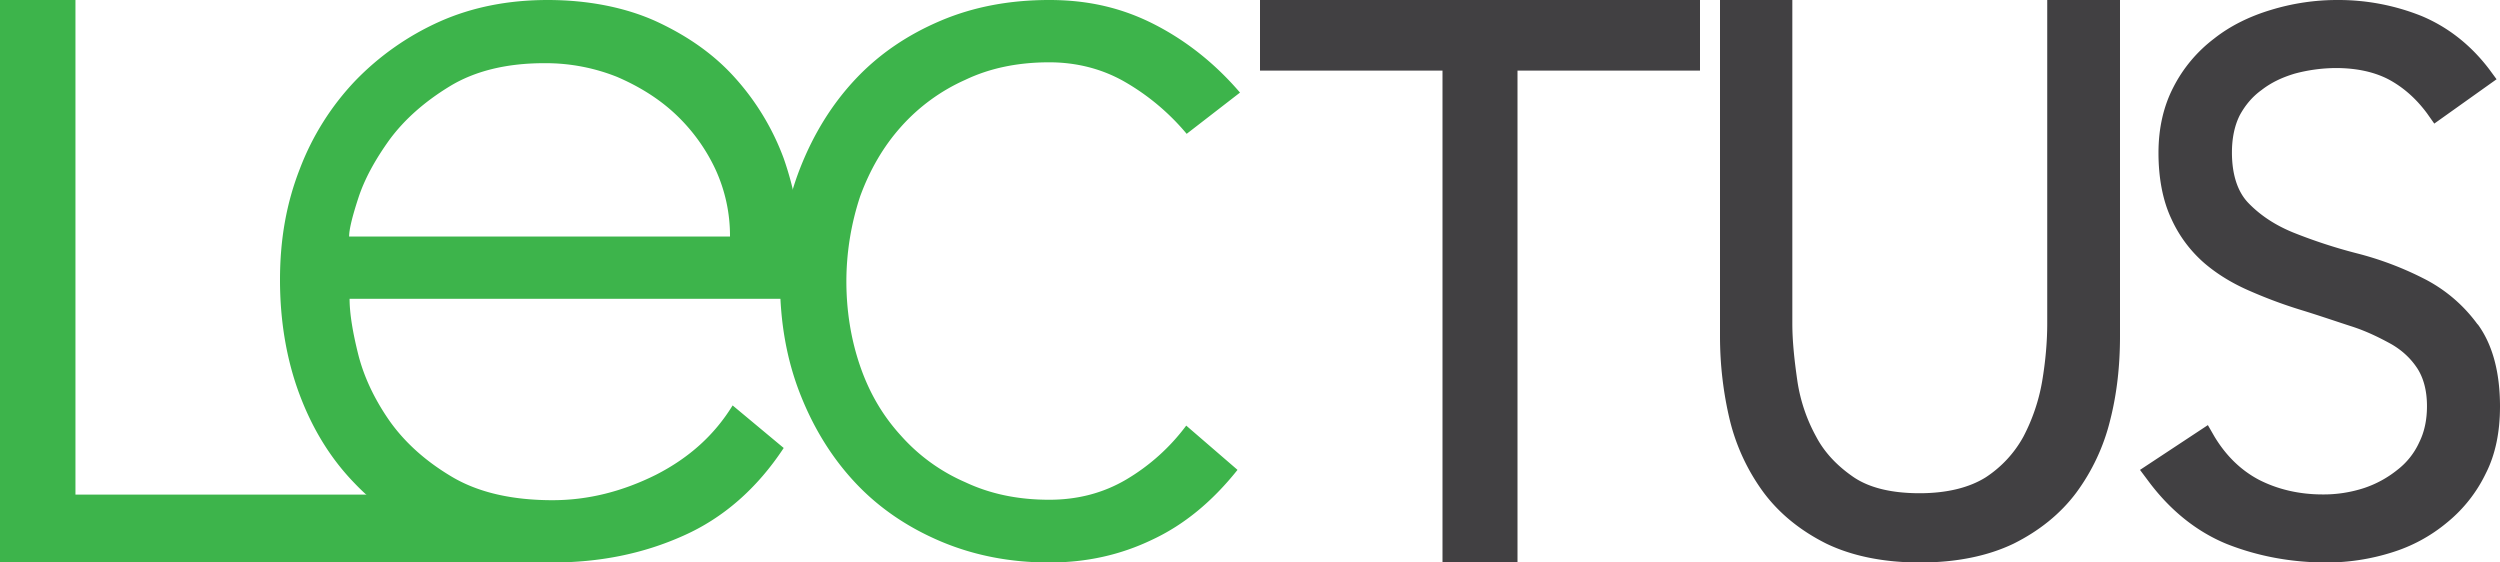 <svg width="120" height="27" xmlns="http://www.w3.org/2000/svg"><g fill="none"><path fill="#3DB44B" d="M0 0h3.622v23.74h18.831L26.88 27H0z"/><path d="M37.618 21.503c-1.29 1.959-2.917 3.37-4.819 4.212C30.876 26.58 28.784 27 26.48 27c-1.965 0-3.762-.337-5.347-1.01-1.585-.675-2.98-1.602-4.121-2.802-1.163-1.2-2.03-2.633-2.642-4.275-.613-1.643-.93-3.496-.93-5.476s.317-3.707.951-5.329a12.662 12.662 0 0 1 2.663-4.233 13.061 13.061 0 0 1 4.058-2.843C22.676.337 24.409 0 26.29 0c1.88 0 3.698.337 5.22 1.032 1.5.695 2.769 1.58 3.783 2.717a11.985 11.985 0 0 1 2.325 3.854c.507 1.453.782 2.906.782 4.402v2.337H16.78c0 .695.147 1.601.422 2.696.275 1.074.782 2.148 1.522 3.201.74 1.032 1.733 1.917 2.98 2.654 1.247.737 2.853 1.116 4.818 1.116 1.712 0 3.36-.42 4.967-1.221 1.606-.822 2.81-1.917 3.677-3.328l2.452 2.043ZM35.04 11.352a7.62 7.62 0 0 0-.698-3.223 8.658 8.658 0 0 0-1.902-2.632c-.803-.758-1.754-1.348-2.832-1.811a9.245 9.245 0 0 0-3.487-.653c-1.818 0-3.34.379-4.544 1.116-1.205.737-2.156 1.58-2.874 2.548-.698.97-1.205 1.896-1.501 2.801-.296.906-.444 1.517-.444 1.854H35.04Z" fill="#3DB44B"/><path d="M59.399 22.556c-1.21 1.517-2.56 2.633-4.093 3.349-1.533.737-3.166 1.095-4.94 1.095-1.876 0-3.61-.337-5.203-1.01-1.593-.675-2.964-1.602-4.093-2.802-1.13-1.2-2.017-2.633-2.662-4.275-.645-1.643-.968-3.454-.968-5.434s.323-3.77.968-5.413c.645-1.642 1.532-3.075 2.662-4.275 1.129-1.2 2.5-2.127 4.093-2.801C46.756.316 48.49 0 50.365 0c1.876 0 3.489.38 5.021 1.158 1.533.78 2.924 1.875 4.134 3.286l-2.56 1.98a11.052 11.052 0 0 0-3.026-2.528c-1.088-.61-2.298-.905-3.569-.905-1.492 0-2.843.273-4.033.842a9.073 9.073 0 0 0-3.085 2.254c-.847.947-1.492 2.064-1.956 3.327a13.014 13.014 0 0 0-.665 4.086c0 1.432.222 2.801.665 4.086.444 1.285 1.09 2.38 1.956 3.327a8.828 8.828 0 0 0 3.085 2.233c1.21.569 2.541.842 4.033.842 1.351 0 2.581-.316 3.69-.968a9.812 9.812 0 0 0 2.884-2.591l2.44 2.106.02.021Z" fill="#3DB44B"/><path fill="#414042" d="M60.48 0v3.39h8.76V27h3.6V3.39h8.76V0zm37.787 0v15.53c0 .864-.081 1.81-.245 2.779a9.002 9.002 0 0 1-.899 2.651 5.471 5.471 0 0 1-1.817 1.957c-.777.484-1.839.758-3.166.758-1.328 0-2.39-.253-3.146-.758-.776-.526-1.41-1.178-1.818-1.957a7.963 7.963 0 0 1-.899-2.651c-.143-.99-.245-1.915-.245-2.778V0H82.56v16.141c0 1.389.163 2.736.47 4.02a9.751 9.751 0 0 0 1.634 3.493c.756 1.01 1.777 1.83 3.002 2.441 1.226.59 2.737.905 4.494.905 1.757 0 3.268-.316 4.494-.905 1.225-.61 2.246-1.43 3.002-2.441a9.751 9.751 0 0 0 1.634-3.493c.327-1.284.47-2.631.47-4.02V0h-3.493Zm20.64 15.547a7.206 7.206 0 0 0-2.598-2.192 15.49 15.49 0 0 0-3.196-1.199 24.868 24.868 0 0 1-3.031-.992c-.867-.352-1.588-.827-2.166-1.427-.515-.537-.783-1.364-.783-2.418 0-.683.124-1.282.371-1.778.268-.497.619-.91 1.052-1.22.453-.352.969-.6 1.587-.786a7.756 7.756 0 0 1 1.98-.269c.99 0 1.835.187 2.516.538.7.372 1.32.91 1.856 1.633l.35.496 2.99-2.129-.35-.476c-.908-1.199-2.021-2.046-3.259-2.563a10.712 10.712 0 0 0-4.02-.765 10.88 10.88 0 0 0-3.197.475c-1.03.31-1.959.765-2.742 1.386a6.808 6.808 0 0 0-1.939 2.315c-.474.91-.721 1.964-.721 3.163 0 1.2.206 2.295.618 3.163a6.201 6.201 0 0 0 1.609 2.15c.66.559 1.402.993 2.227 1.344a22.41 22.41 0 0 0 2.412.89c.805.247 1.588.516 2.351.764.722.227 1.361.538 1.959.868.536.31.949.703 1.258 1.179.289.455.454 1.054.454 1.798 0 .662-.124 1.24-.372 1.737a3.487 3.487 0 0 1-1.051 1.323 5.13 5.13 0 0 1-1.588.868 6.242 6.242 0 0 1-2 .31c-1.134 0-2.165-.248-3.052-.702-.866-.455-1.588-1.158-2.145-2.088l-.309-.538-3.258 2.15.371.496c1.052 1.427 2.33 2.46 3.794 3.06 1.464.579 3.073.889 4.784.889 1.073 0 2.124-.165 3.114-.475a7.645 7.645 0 0 0 2.68-1.448 6.874 6.874 0 0 0 1.857-2.356c.474-.93.68-2.027.68-3.205 0-1.633-.35-2.956-1.052-3.928"/></g></svg>